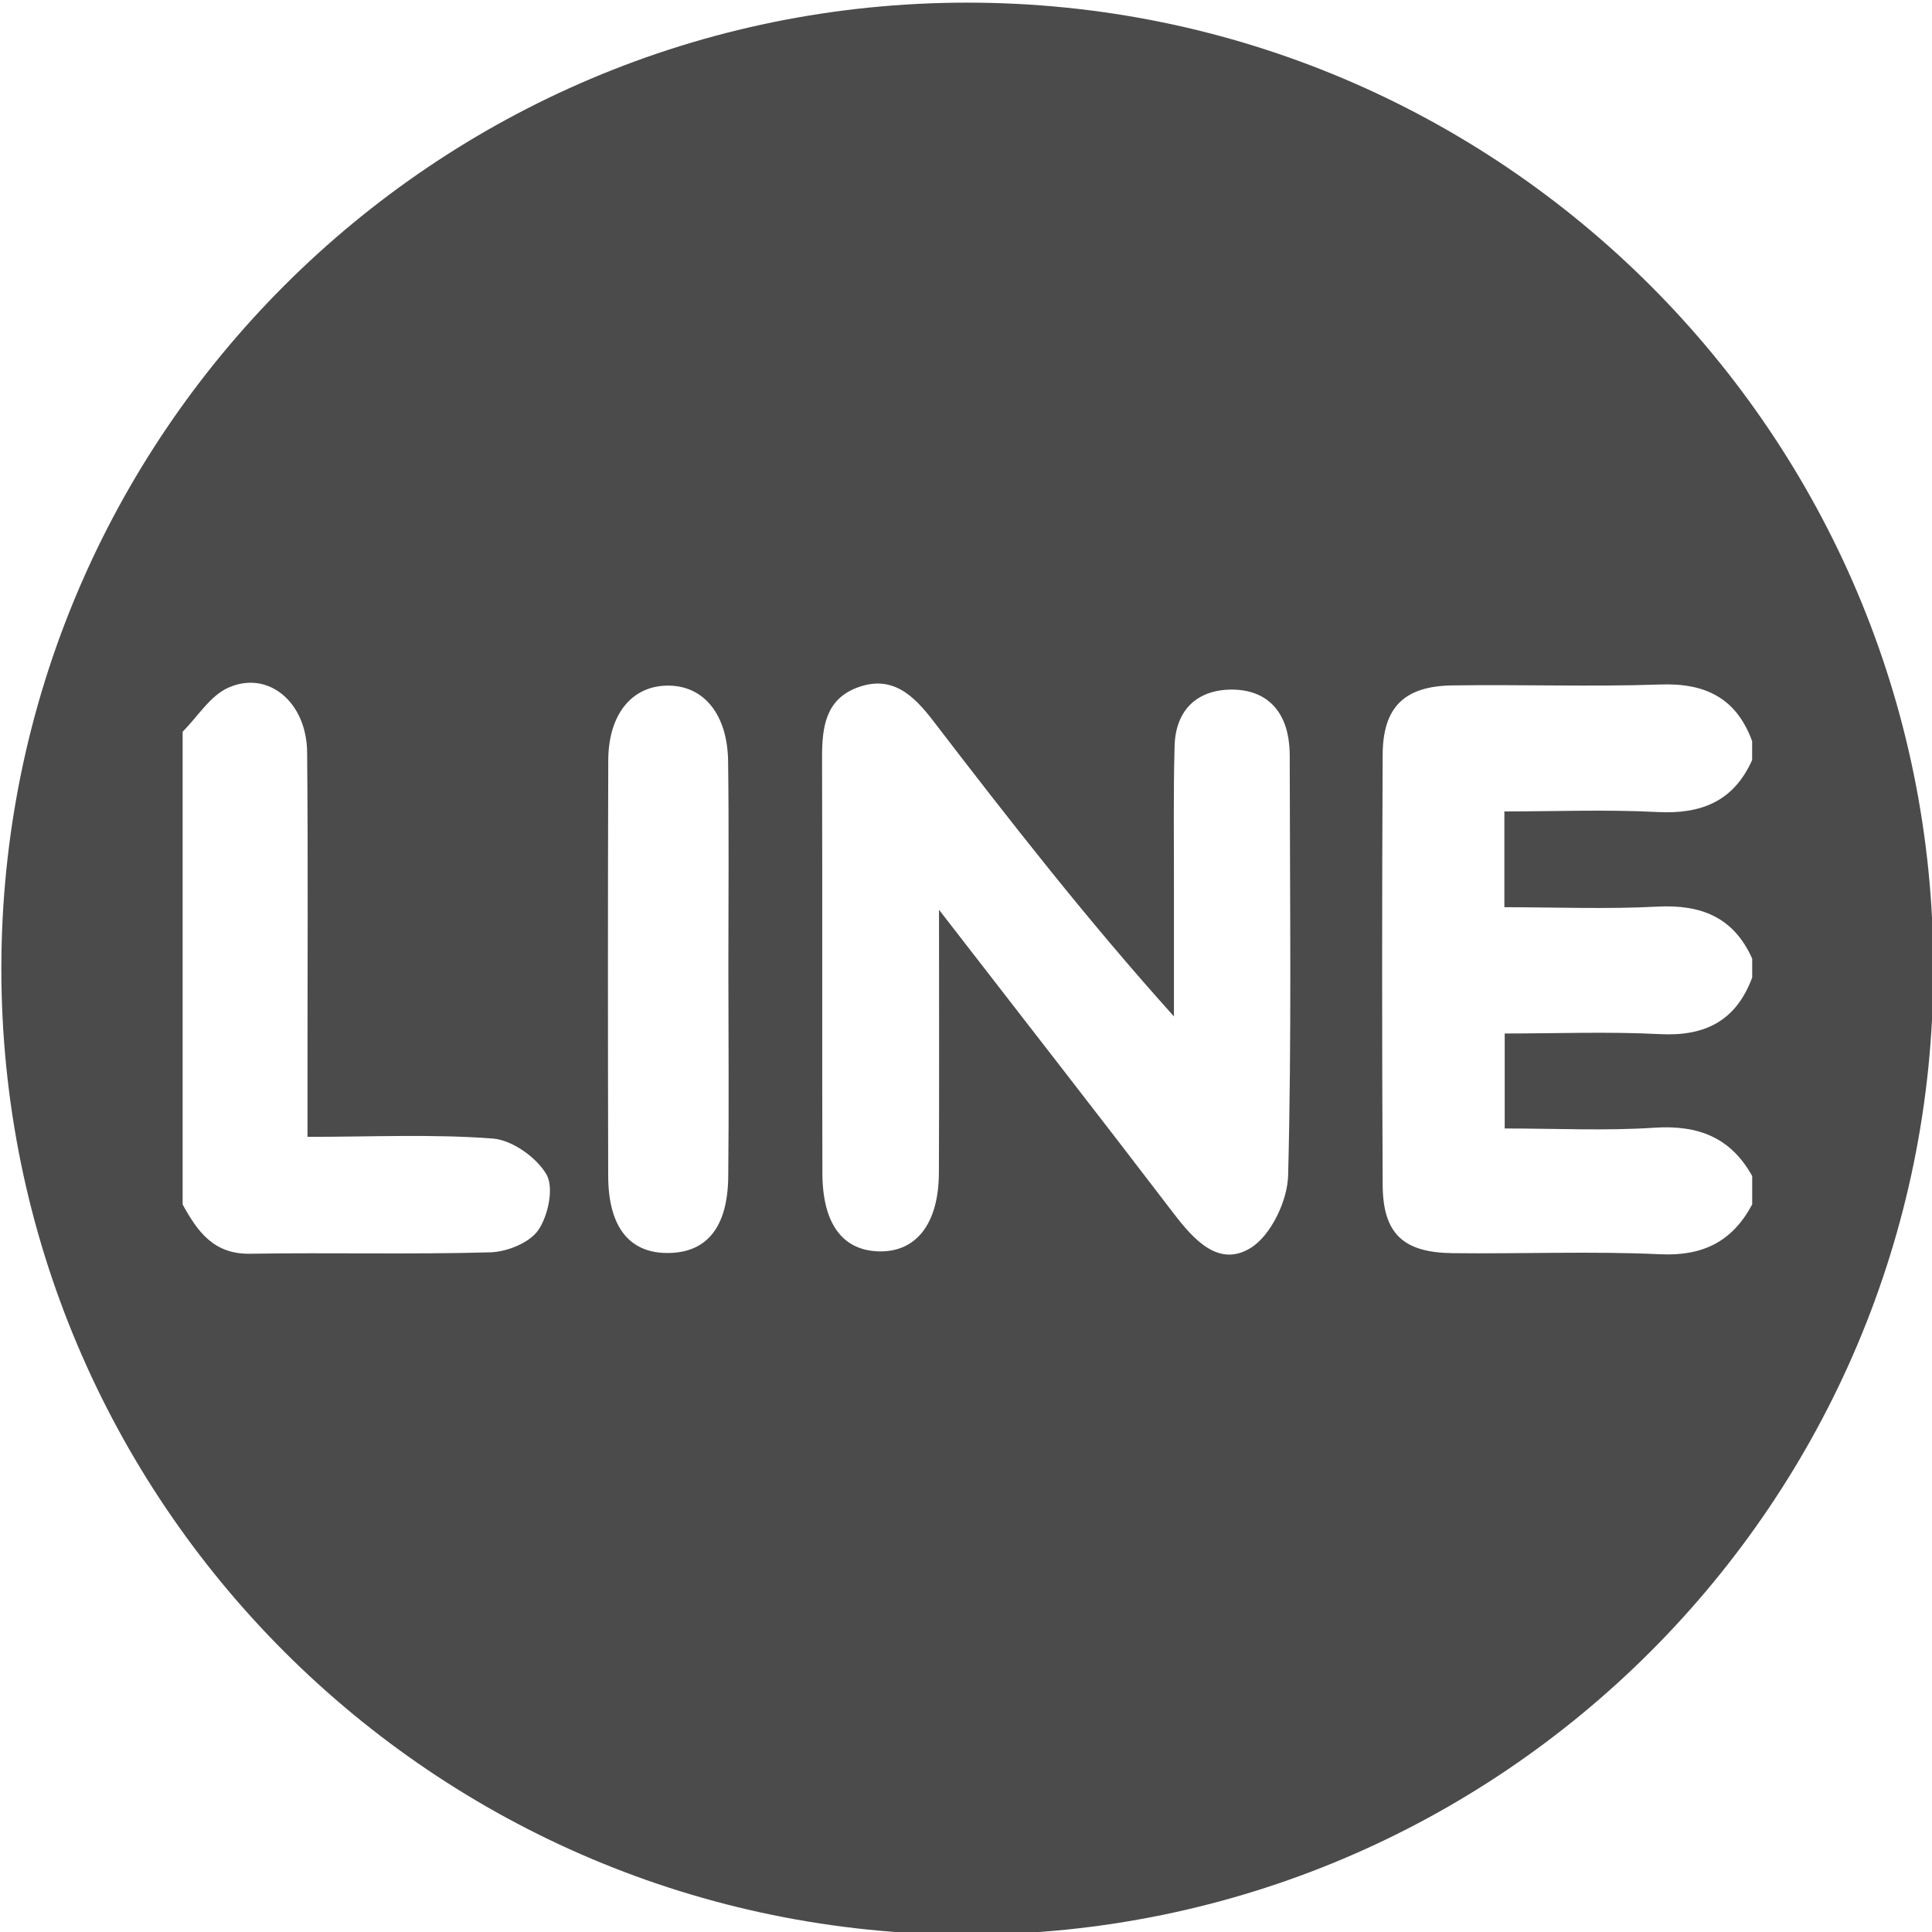 <svg width="30" height="30" viewBox="0 0 30 30" fill="none" xmlns="http://www.w3.org/2000/svg">
    <g clip-path="url(#clip0_14407_20096)">
        <path d="M15.021 0.041C6.737 0.041 0.021 6.757 0.021 15.041C0.021 23.325 6.737 30.041 15.021 30.041C23.305 30.041 30.021 23.325 30.021 15.041C30.021 6.757 23.306 0.041 15.021 0.041ZM8.36 19.099C8.225 19.297 7.876 19.438 7.616 19.446C6.372 19.481 5.126 19.448 3.881 19.468C3.315 19.477 3.065 19.119 2.836 18.703C2.836 16.257 2.836 13.809 2.836 11.362C3.07 11.128 3.263 10.804 3.546 10.678C4.164 10.403 4.762 10.902 4.769 11.681C4.785 13.366 4.774 15.051 4.775 16.736C4.775 17.001 4.775 17.266 4.775 17.653C5.77 17.653 6.715 17.608 7.651 17.679C7.951 17.702 8.33 17.97 8.485 18.236C8.604 18.44 8.513 18.874 8.36 19.099ZM11.308 18.275C11.299 19.047 10.983 19.441 10.4 19.456C9.783 19.473 9.446 19.064 9.444 18.261C9.439 16.11 9.438 13.959 9.445 11.809C9.447 11.087 9.816 10.644 10.378 10.646C10.93 10.648 11.297 11.094 11.306 11.823C11.32 12.898 11.31 13.974 11.31 15.049C11.311 16.124 11.32 17.2 11.308 18.275ZM20.002 18.253C19.992 18.644 19.736 19.182 19.422 19.377C18.928 19.684 18.54 19.255 18.223 18.84C17.066 17.325 15.893 15.823 14.581 14.127C14.581 15.637 14.585 16.926 14.579 18.214C14.575 19.008 14.222 19.452 13.634 19.431C13.078 19.41 12.772 18.996 12.77 18.217C12.764 16.065 12.771 13.914 12.765 11.761C12.764 11.295 12.818 10.857 13.319 10.674C13.853 10.478 14.185 10.795 14.488 11.19C15.675 12.737 16.873 14.275 18.229 15.783C18.229 15.117 18.228 14.45 18.229 13.783C18.23 13.05 18.219 12.316 18.239 11.583C18.254 11.027 18.587 10.71 19.123 10.708C19.658 10.707 19.973 11.028 20.02 11.577C20.029 11.674 20.027 11.773 20.027 11.871C20.029 13.998 20.057 16.127 20.002 18.253ZM25.734 14.078C26.415 14.042 26.921 14.243 27.208 14.886C27.208 14.983 27.208 15.081 27.208 15.179C26.961 15.844 26.485 16.094 25.781 16.058C24.984 16.017 24.183 16.048 23.365 16.048C23.365 16.584 23.365 17.033 23.365 17.523C24.177 17.523 24.936 17.561 25.69 17.511C26.367 17.467 26.875 17.66 27.208 18.262C27.208 18.409 27.208 18.555 27.208 18.702C26.902 19.275 26.449 19.507 25.78 19.476C24.706 19.426 23.627 19.472 22.552 19.459C21.784 19.449 21.474 19.152 21.47 18.397C21.459 16.171 21.459 13.945 21.47 11.72C21.473 10.981 21.805 10.654 22.552 10.643C23.627 10.627 24.705 10.666 25.78 10.629C26.481 10.603 26.962 10.84 27.207 11.508C27.207 11.606 27.207 11.704 27.207 11.802C26.92 12.444 26.416 12.645 25.734 12.609C24.943 12.568 24.148 12.6 23.36 12.6C23.36 13.156 23.36 13.583 23.36 14.087C24.185 14.088 24.961 14.119 25.734 14.078Z" fill="#4B4B4B"/>
    </g>
    <defs>
        <clipPath id="clip0_14407_20096">
            <rect width="30" height="30" fill="white"/>
        </clipPath>
    </defs>
</svg>
